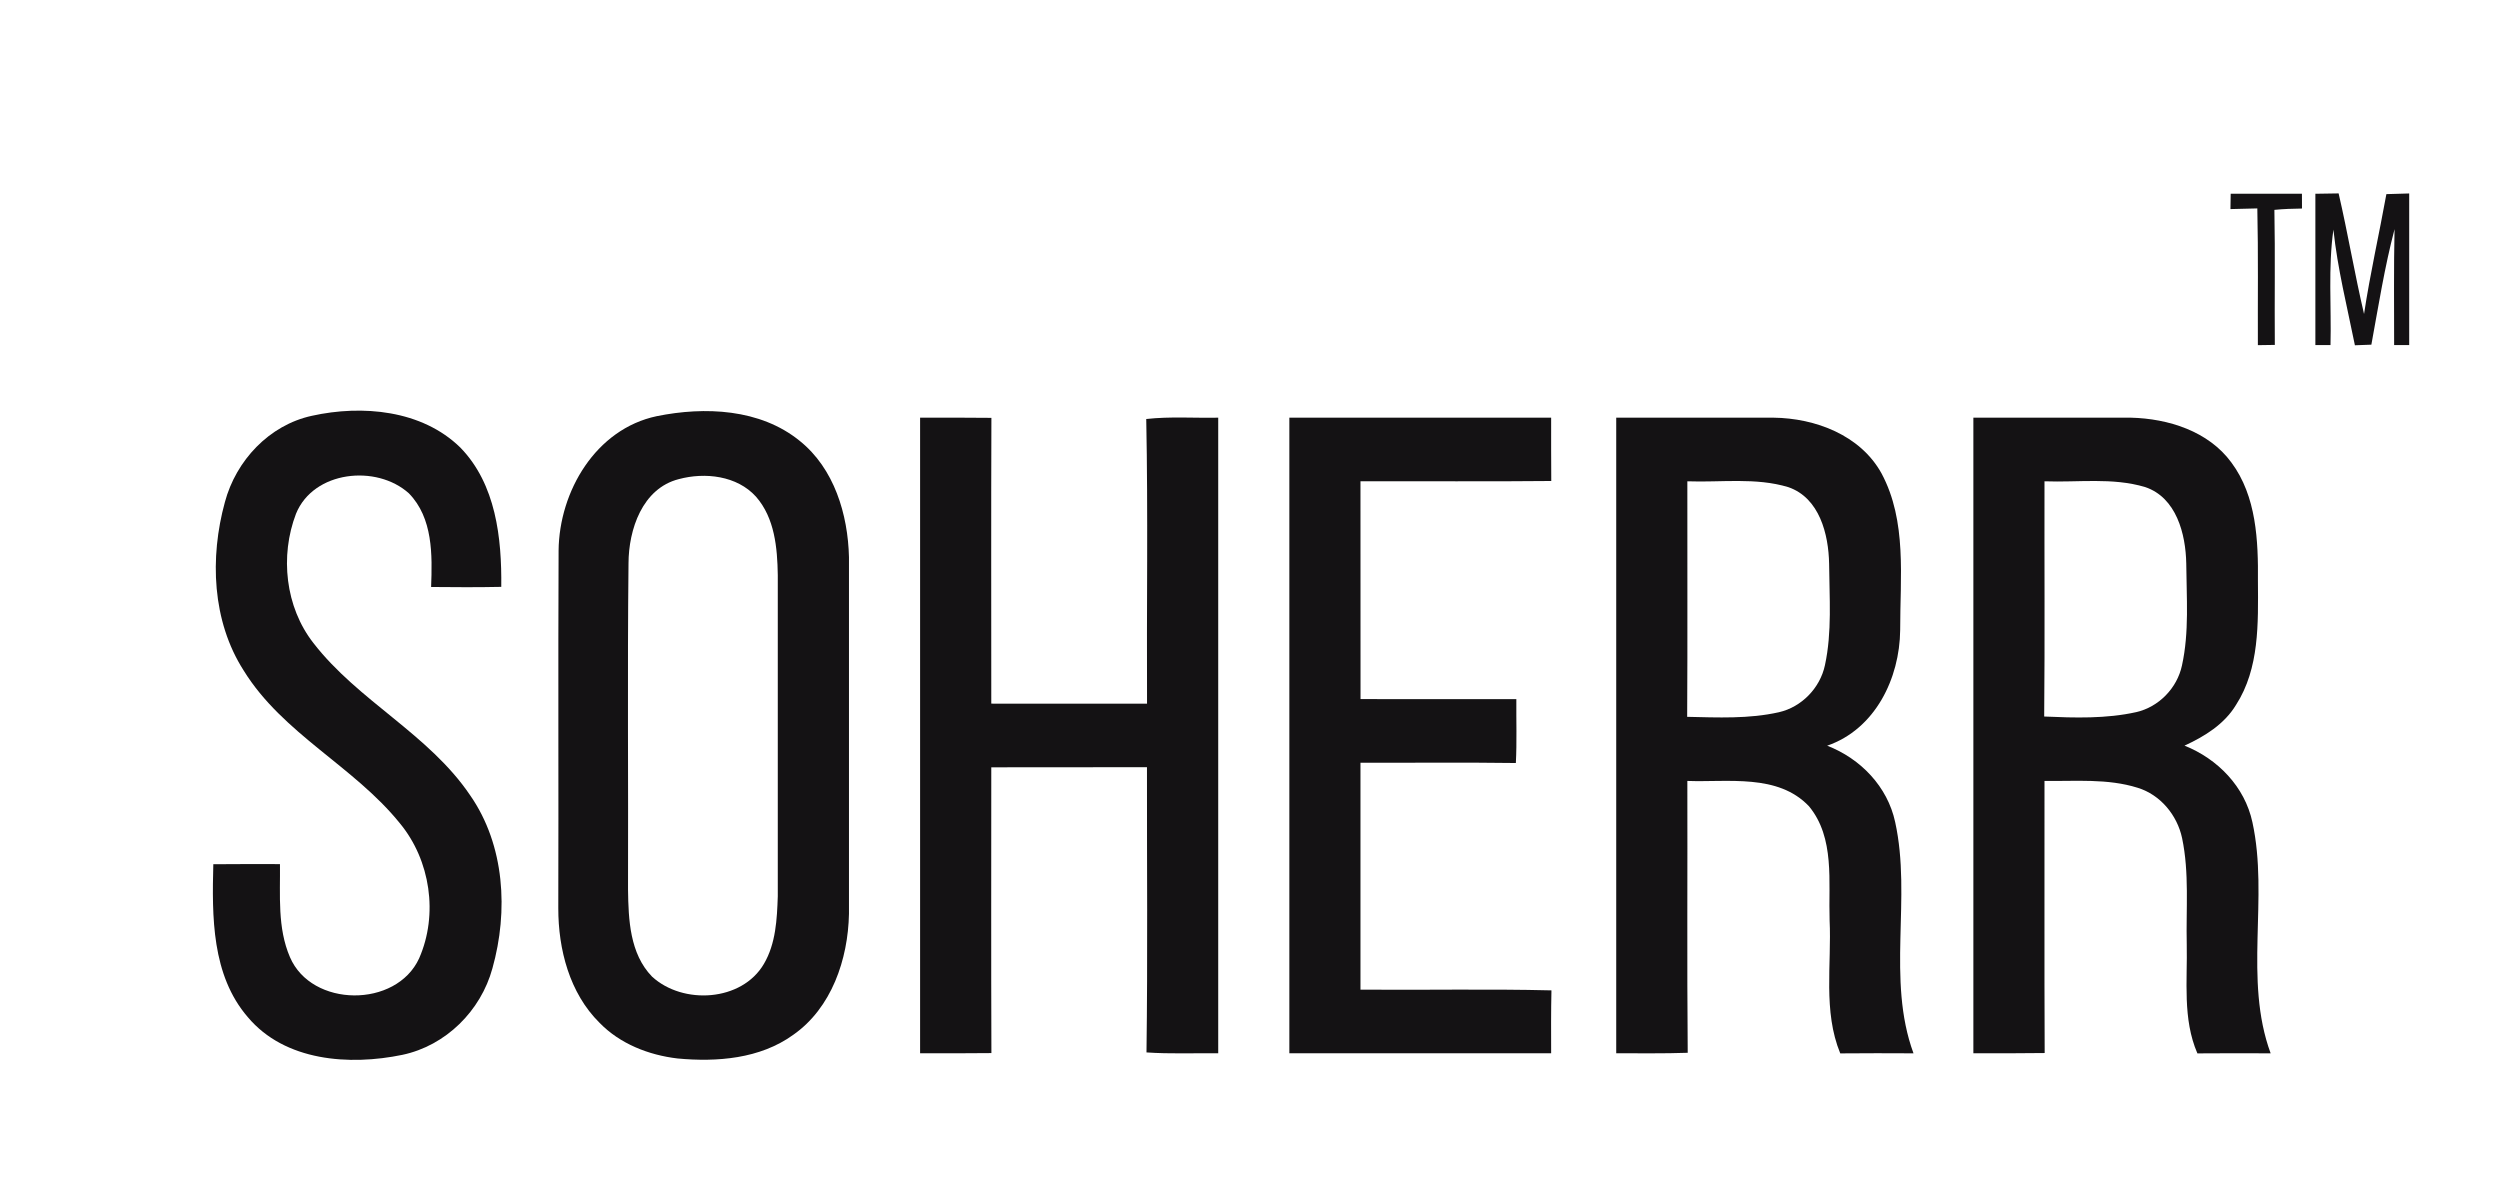 <?xml version="1.0" encoding="UTF-8"?> <svg xmlns="http://www.w3.org/2000/svg" width="413pt" height="197pt" viewBox="0 0 413 197"><path fill="#ffffff" d=" M 0.00 0.00 L 413.00 0.00 L 413.00 197.00 L 0.00 197.00 L 0.00 0.00 Z"></path><path fill="#141214" d=" M 368.51 32.00 C 372.43 32.00 376.35 32.00 380.28 32.00 C 380.28 32.61 380.29 33.84 380.29 34.45 C 378.76 34.47 377.24 34.52 375.73 34.67 C 375.87 42.11 375.74 49.54 375.80 56.98 C 375.10 56.99 373.70 57.01 373.00 57.02 C 372.97 49.49 373.08 41.96 372.91 34.43 C 371.43 34.47 369.95 34.50 368.47 34.54 C 368.48 33.90 368.50 32.63 368.51 32.00 Z"></path><path fill="#141214" d=" M 382.50 32.01 C 383.46 32.00 385.38 31.97 386.34 31.95 C 387.87 38.56 388.99 45.26 390.54 51.87 C 391.54 45.23 393.04 38.67 394.23 32.07 C 395.48 32.02 396.74 31.99 398.00 31.96 C 398.00 40.31 398.00 48.65 398.00 57.00 C 397.38 57.00 396.13 57.00 395.51 57.00 C 395.51 50.62 395.44 44.24 395.58 37.86 C 393.93 44.14 392.92 50.57 391.75 56.94 C 391.07 56.97 389.71 57.01 389.03 57.04 C 387.75 50.69 386.16 44.38 385.48 37.93 C 384.59 44.24 385.16 50.64 385.00 57.00 C 384.38 57.00 383.13 57.00 382.50 57.00 C 382.50 48.67 382.50 40.34 382.50 32.01 Z"></path><path fill="#141214" d=" M 51.52 68.69 C 59.83 66.85 69.70 67.72 76.05 73.94 C 81.94 79.99 82.90 88.90 82.81 96.95 C 78.94 97.03 75.08 97.01 71.22 96.97 C 71.42 91.67 71.53 85.58 67.55 81.50 C 62.19 76.68 51.79 77.76 48.90 84.87 C 46.23 91.84 47.12 100.27 51.77 106.22 C 59.20 115.83 70.83 121.25 77.68 131.40 C 83.40 139.64 84.00 150.52 81.35 159.96 C 79.44 166.99 73.64 172.75 66.47 174.26 C 57.73 176.07 47.06 175.33 40.93 168.02 C 34.95 161.09 35.02 151.39 35.24 142.77 C 38.91 142.74 42.58 142.74 46.25 142.75 C 46.31 147.89 45.81 153.28 47.90 158.12 C 51.48 166.48 65.47 166.55 69.24 158.32 C 72.43 151.07 71.11 142.12 66.07 136.02 C 58.47 126.58 46.71 121.23 40.25 110.76 C 35.02 102.59 34.64 92.11 37.15 82.96 C 38.98 76.09 44.47 70.22 51.52 68.69 Z"></path><path fill="#141214" d=" M 108.50 68.75 C 116.42 67.14 125.58 67.52 132.11 72.83 C 137.82 77.40 140.08 84.98 140.25 92.04 C 140.25 111.68 140.25 131.32 140.25 150.97 C 140.10 158.46 137.39 166.53 131.02 170.97 C 125.54 174.92 118.46 175.47 111.93 174.86 C 107.17 174.30 102.41 172.44 99.03 168.95 C 94.08 164.05 92.22 156.82 92.23 150.03 C 92.29 130.33 92.19 110.64 92.28 90.95 C 92.38 81.16 98.43 70.87 108.50 68.75 Z"></path><path fill="#141214" d=" M 152.00 69.00 C 155.93 69.00 159.85 68.98 163.78 69.03 C 163.72 84.77 163.76 100.51 163.76 116.24 C 172.34 116.25 180.91 116.25 189.49 116.25 C 189.41 100.57 189.67 84.89 189.36 69.22 C 193.31 68.78 197.29 69.08 201.25 69.00 C 201.25 104.00 201.25 139.00 201.25 174.00 C 197.30 173.96 193.34 174.13 189.40 173.86 C 189.61 158.15 189.46 142.45 189.48 126.74 C 180.90 126.76 172.33 126.74 163.76 126.76 C 163.76 142.49 163.72 158.23 163.78 173.97 C 159.85 174.02 155.93 174.00 152.00 174.00 C 152.00 139.00 152.00 104.00 152.00 69.00 Z"></path><path fill="#141214" d=" M 213.00 69.00 C 227.42 69.00 241.83 69.00 256.25 69.00 C 256.25 72.49 256.24 75.97 256.27 79.46 C 245.76 79.57 235.26 79.47 224.75 79.51 C 224.75 91.50 224.75 103.50 224.76 115.49 C 233.34 115.50 241.92 115.49 250.50 115.50 C 250.47 119.02 250.60 122.54 250.42 126.05 C 241.86 125.93 233.31 126.03 224.75 126.00 C 224.75 138.50 224.75 151.00 224.75 163.49 C 235.27 163.58 245.79 163.35 256.30 163.61 C 256.22 167.07 256.24 170.53 256.25 174.00 C 241.83 174.00 227.42 174.00 213.00 174.00 C 213.00 139.00 213.00 104.00 213.00 69.00 Z"></path><path fill="#141214" d=" M 267.00 69.00 C 275.66 69.01 284.32 68.98 292.98 69.00 C 299.88 69.08 307.32 71.87 310.82 78.19 C 315.07 86.11 313.89 95.44 313.91 104.08 C 313.83 112.07 309.79 120.44 301.85 123.19 C 307.36 125.32 311.82 129.94 313.08 135.80 C 315.84 148.34 311.62 161.76 316.11 174.01 C 312.07 173.99 308.04 173.98 304.01 174.02 C 301.14 167.02 302.60 159.34 302.25 152.00 C 302.04 145.71 303.16 138.41 298.84 133.19 C 293.70 127.78 285.47 129.26 278.75 129.01 C 278.79 143.98 278.68 158.95 278.81 173.92 C 274.87 174.06 270.94 173.99 267.00 174.00 C 267.00 139.00 267.00 104.00 267.00 69.00 Z"></path><path fill="#141214" d=" M 326.00 69.00 C 334.67 69.01 343.35 68.98 352.02 69.00 C 358.20 69.15 364.83 71.23 368.62 76.40 C 372.78 81.99 373.07 89.33 373.01 96.03 C 373.05 102.93 373.28 110.41 369.39 116.45 C 367.46 119.65 364.19 121.66 360.88 123.18 C 366.37 125.37 370.84 129.96 372.10 135.84 C 374.83 148.37 370.62 161.78 375.11 174.01 C 371.08 173.99 367.04 173.99 363.01 174.02 C 360.54 168.31 361.38 162.01 361.25 155.98 C 361.12 150.14 361.69 144.21 360.48 138.45 C 359.67 134.65 356.89 131.29 353.14 130.14 C 348.17 128.58 342.88 129.08 337.75 129.01 C 337.77 143.99 337.71 158.98 337.78 173.96 C 333.85 174.02 329.93 174.00 326.00 174.00 C 326.00 139.00 326.00 104.00 326.00 69.00 Z"></path><path fill="#ffffff" d=" M 112.14 79.15 C 116.46 77.99 121.75 78.57 124.89 82.05 C 127.99 85.59 128.42 90.51 128.49 95.01 C 128.50 112.69 128.50 130.38 128.49 148.07 C 128.36 151.86 128.17 155.88 126.20 159.23 C 122.55 165.48 112.81 166.03 107.71 161.33 C 104.04 157.54 103.82 151.93 103.75 146.97 C 103.81 129.00 103.64 111.03 103.83 93.07 C 103.85 87.48 106.10 80.69 112.14 79.15 Z"></path><path fill="#ffffff" d=" M 278.75 79.51 C 284.30 79.72 290.04 78.84 295.44 80.48 C 300.59 82.26 302.08 88.27 302.17 93.13 C 302.21 98.71 302.67 104.39 301.48 109.89 C 300.68 113.65 297.64 116.80 293.88 117.66 C 288.91 118.78 283.77 118.53 278.72 118.42 C 278.80 105.45 278.73 92.48 278.75 79.51 Z"></path><path fill="#ffffff" d=" M 337.75 79.51 C 343.28 79.72 348.99 78.85 354.37 80.46 C 359.54 82.19 361.08 88.21 361.17 93.08 C 361.21 98.69 361.68 104.41 360.46 109.94 C 359.66 113.67 356.65 116.78 352.92 117.64 C 347.94 118.75 342.77 118.59 337.70 118.37 C 337.82 105.42 337.72 92.46 337.75 79.51 Z"></path></svg> 